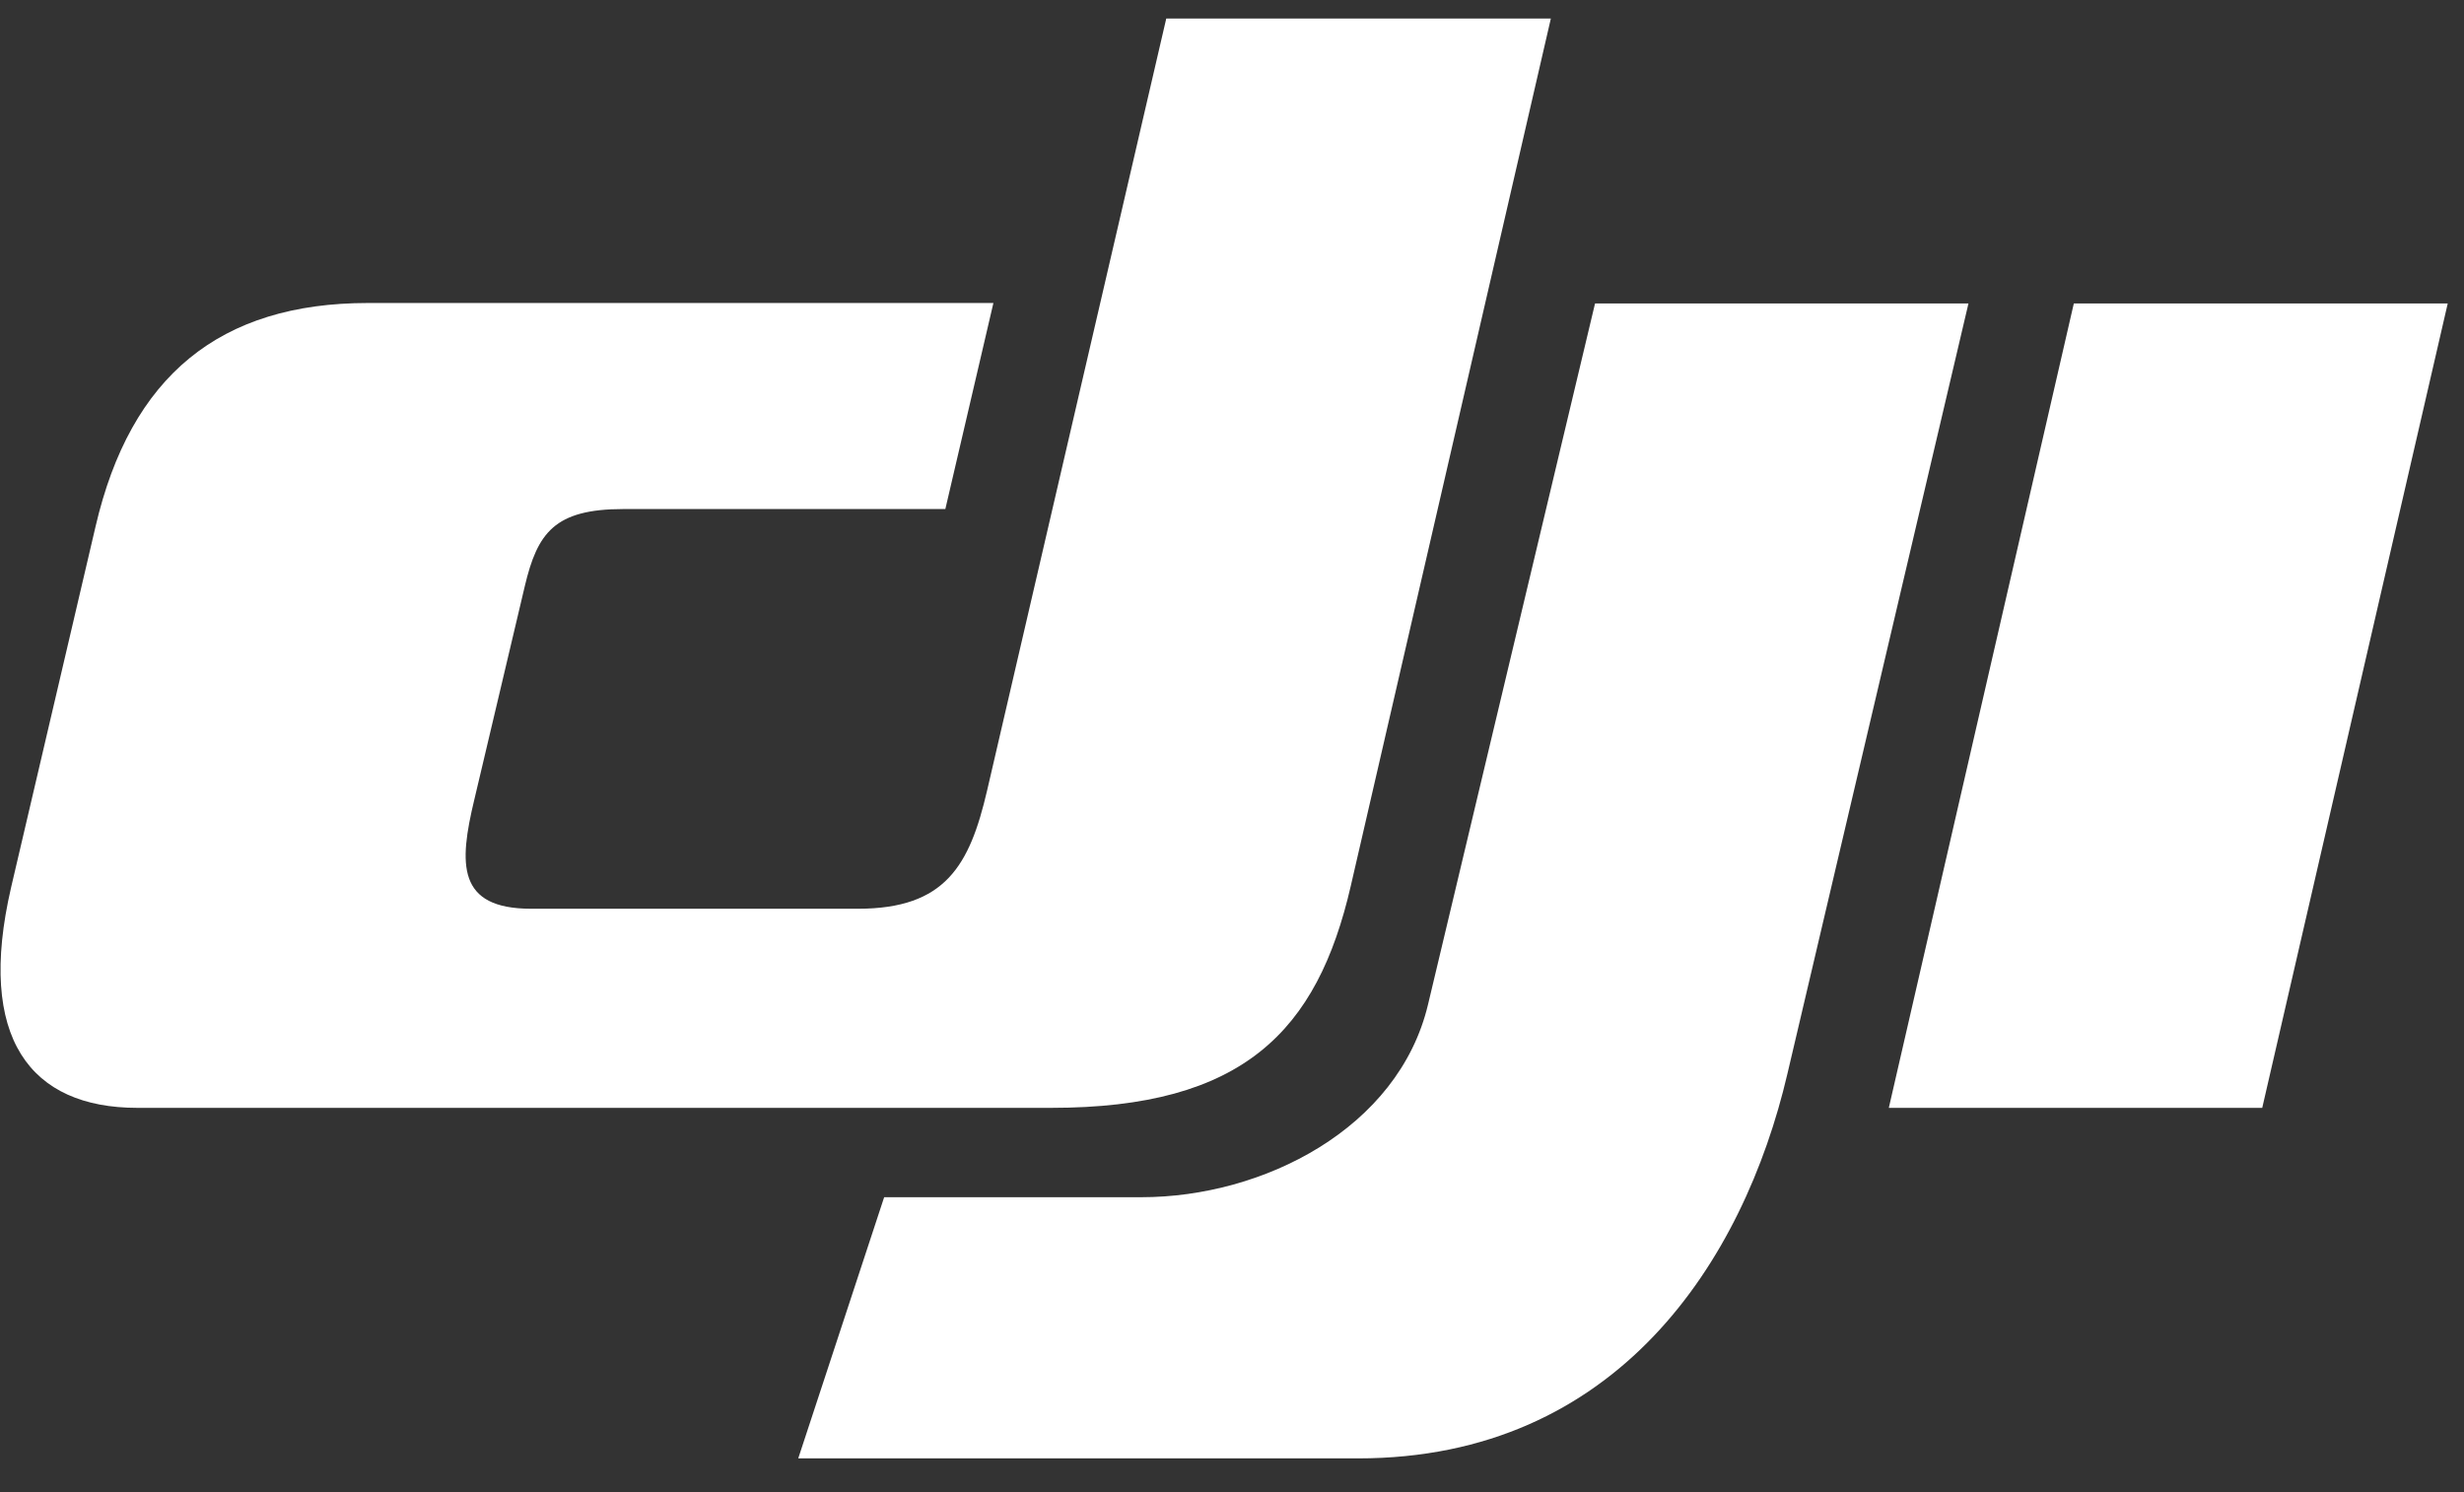 <svg xmlns="http://www.w3.org/2000/svg" fill="none" viewBox="0 0 71 43" height="43" width="71">
<rect x="0" y="0" width="71" height="43" fill="#333333" stroke="none"/>
<g clip-path="url(#clip0_139_201)">
<path fill="white" d="M59.757 8.746H70.531L65.186 31.927H54.426L59.757 8.746ZM45.961 8.746H56.721L51.502 30.954C50.243 36.334 46.605 42.029 39.133 42.029H23.001L25.477 34.502H32.893C36.391 34.502 40.294 32.528 41.148 28.95L45.961 8.746ZM44.688 0.533H33.606L28.443 22.783C27.94 24.944 27.24 26.189 24.722 26.189H15.305C13.164 26.189 13.22 24.901 13.668 23.041L15.123 16.888C15.487 15.357 15.977 14.67 17.963 14.67H27.24L28.625 8.732H10.604C6.336 8.732 3.762 10.835 2.754 15.171L0.32 25.573C-0.688 29.923 0.879 31.927 3.958 31.927H30.29C35.817 31.927 37.958 29.723 38.923 25.53L44.688 0.533Z"></path>
</g>
<defs>
<clipPath id="clip0_139_201">
<rect transform="translate(0 0.533)" fill="white" height="41.496" width="70.543"></rect>
</clipPath>
</defs>
</svg>
